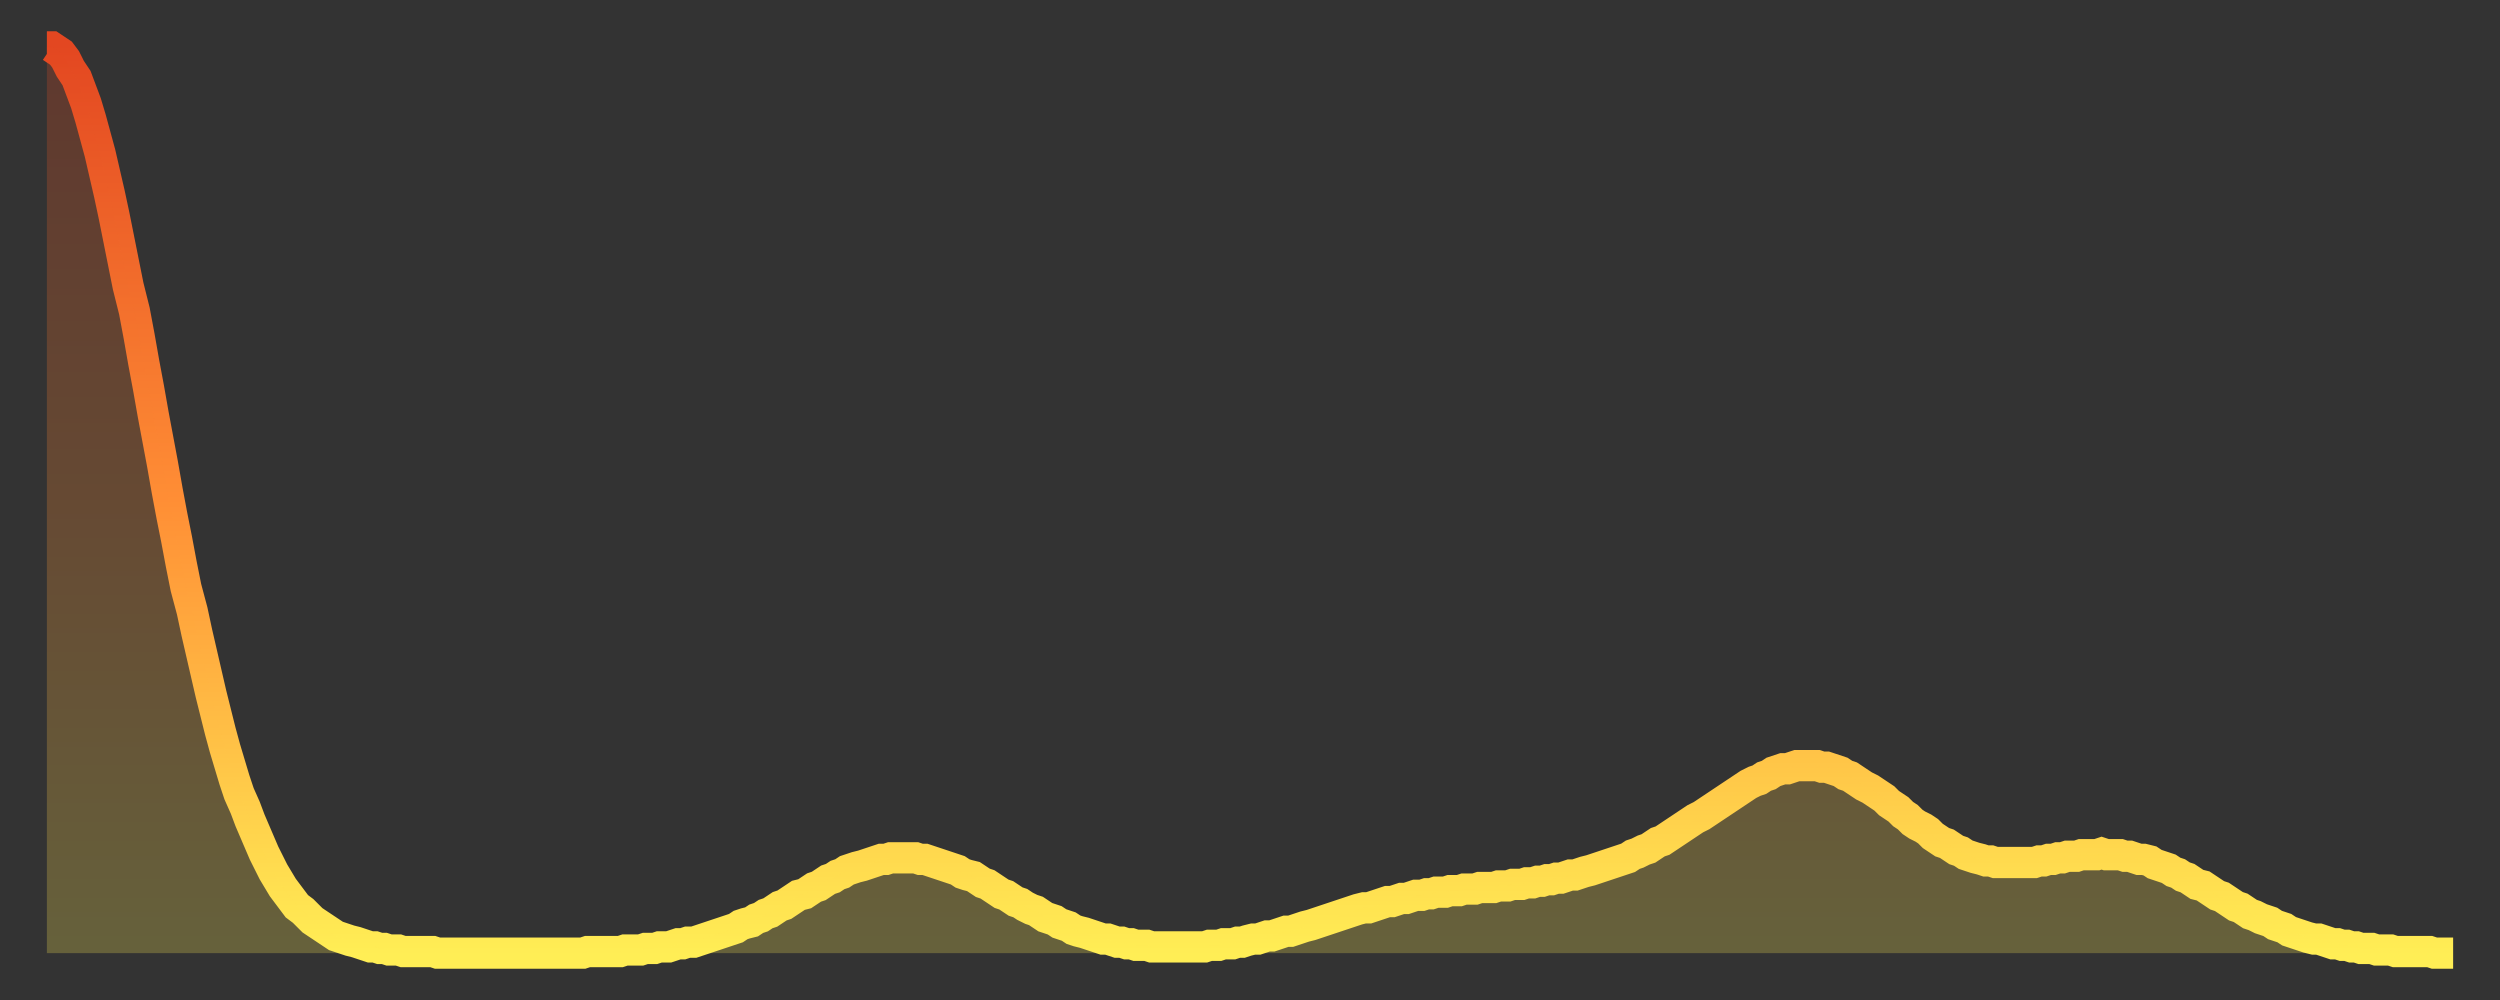 <?xml version="1.0" encoding="utf-8" ?>
<svg baseProfile="full" height="64" version="1.1" width="160" xmlns="http://www.w3.org/2000/svg" xmlns:ev="http://www.w3.org/2001/xml-events" xmlns:xlink="http://www.w3.org/1999/xlink"><rect width="100%" height="100%" fill="#333333" stroke="none"/><defs><linearGradient id="id2703512" x1="0" x2="0" y1="0" y2="1"><stop offset="0%" stop-color="#e34721" /><stop offset="50%" stop-color="#ff8e35" /><stop offset="100%" stop-color="#ffee55" /></linearGradient></defs><g transform="translate(3,3)"><g><path d="M 0.0 0.0 0.3 0.0 0.6 0.2 0.9 0.4 1.2 0.8 1.5 1.4 1.9 2.0 2.2 2.8 2.5 3.6 2.8 4.6 3.1 5.7 3.4 6.8 3.7 8.1 4.0 9.4 4.3 10.8 4.6 12.3 4.9 13.8 5.2 15.3 5.6 16.9 5.9 18.5 6.2 20.2 6.5 21.8 6.8 23.5 7.1 25.1 7.4 26.7 7.7 28.4 8.0 30.0 8.3 31.5 8.6 33.1 8.9 34.6 9.3 36.1 9.6 37.5 9.9 38.8 10.2 40.1 10.5 41.4 10.8 42.6 11.1 43.8 11.4 44.9 11.7 45.9 12.0 46.9 12.3 47.8 12.7 48.7 13.0 49.5 13.3 50.2 13.6 50.9 13.9 51.6 14.2 52.2 14.5 52.8 14.8 53.3 15.1 53.8 15.4 54.2 15.7 54.6 16.0 55.0 16.4 55.3 16.7 55.6 17.0 55.9 17.3 56.1 17.6 56.3 17.9 56.5 18.2 56.7 18.5 56.9 18.8 57.0 19.1 57.1 19.4 57.2 19.8 57.3 20.1 57.4 20.4 57.5 20.7 57.6 21.0 57.6 21.3 57.7 21.6 57.7 21.9 57.8 22.2 57.8 22.5 57.8 22.8 57.9 23.1 57.9 23.5 57.9 23.8 57.9 24.1 57.9 24.4 57.9 24.7 57.9 25.0 58.0 25.3 58.0 25.6 58.0 25.9 58.0 26.2 58.0 26.5 58.0 26.8 58.0 27.2 58.0 27.5 58.0 27.8 58.0 28.1 58.0 28.4 58.0 28.7 58.0 29.0 58.0 29.3 58.0 29.6 58.0 29.9 58.0 30.2 58.0 30.6 58.0 30.9 58.0 31.2 58.0 31.5 58.0 31.8 58.0 32.1 58.0 32.4 58.0 32.7 58.0 33.0 58.0 33.3 58.0 33.6 58.0 33.9 58.0 34.3 58.0 34.6 57.9 34.9 57.9 35.2 57.9 35.5 57.9 35.8 57.9 36.1 57.9 36.4 57.9 36.7 57.9 37.0 57.8 37.3 57.8 37.7 57.8 38.0 57.8 38.3 57.7 38.6 57.7 38.9 57.7 39.2 57.6 39.5 57.6 39.8 57.6 40.1 57.5 40.4 57.4 40.7 57.4 41.0 57.3 41.4 57.3 41.7 57.2 42.0 57.1 42.3 57.0 42.6 56.9 42.9 56.8 43.2 56.7 43.5 56.6 43.8 56.5 44.1 56.4 44.4 56.2 44.7 56.1 45.1 56.0 45.4 55.8 45.7 55.7 46.0 55.5 46.3 55.4 46.6 55.2 46.9 55.0 47.2 54.9 47.5 54.7 47.8 54.5 48.1 54.3 48.5 54.2 48.8 54.0 49.1 53.8 49.4 53.7 49.7 53.5 50.0 53.3 50.3 53.2 50.6 53.0 50.9 52.9 51.2 52.7 51.5 52.6 51.8 52.5 52.2 52.4 52.5 52.3 52.8 52.2 53.1 52.1 53.4 52.0 53.7 52.0 54.0 51.9 54.3 51.9 54.6 51.9 54.9 51.9 55.2 51.9 55.6 51.9 55.9 52.0 56.2 52.0 56.5 52.1 56.8 52.2 57.1 52.3 57.4 52.4 57.7 52.5 58.0 52.6 58.3 52.7 58.6 52.9 58.9 53.0 59.3 53.1 59.6 53.3 59.9 53.5 60.2 53.6 60.5 53.8 60.8 54.0 61.1 54.2 61.4 54.3 61.7 54.5 62.0 54.7 62.3 54.8 62.6 55.0 63.0 55.2 63.3 55.3 63.6 55.5 63.9 55.7 64.2 55.8 64.5 55.9 64.8 56.1 65.1 56.2 65.4 56.3 65.7 56.5 66.0 56.6 66.4 56.7 66.7 56.8 67.0 56.9 67.3 57.0 67.6 57.1 67.9 57.1 68.2 57.2 68.5 57.3 68.8 57.3 69.1 57.4 69.4 57.4 69.7 57.5 70.1 57.5 70.4 57.5 70.7 57.6 71.0 57.6 71.3 57.6 71.6 57.6 71.9 57.6 72.2 57.6 72.5 57.6 72.8 57.6 73.1 57.6 73.5 57.6 73.8 57.6 74.1 57.6 74.4 57.5 74.7 57.5 75.0 57.5 75.3 57.4 75.6 57.4 75.9 57.4 76.2 57.3 76.5 57.3 76.8 57.2 77.2 57.1 77.5 57.1 77.8 57.0 78.1 56.9 78.4 56.9 78.7 56.8 79.0 56.7 79.3 56.6 79.6 56.6 79.9 56.5 80.2 56.4 80.5 56.3 80.9 56.2 81.2 56.1 81.5 56.0 81.8 55.9 82.1 55.8 82.4 55.7 82.7 55.6 83.0 55.5 83.3 55.4 83.6 55.3 83.9 55.2 84.3 55.1 84.6 55.1 84.9 55.0 85.2 54.9 85.5 54.8 85.8 54.7 86.1 54.7 86.4 54.6 86.7 54.5 87.0 54.5 87.3 54.4 87.6 54.3 88.0 54.3 88.3 54.2 88.6 54.2 88.9 54.1 89.2 54.1 89.5 54.1 89.8 54.0 90.1 54.0 90.4 54.0 90.7 53.9 91.0 53.9 91.4 53.9 91.7 53.8 92.0 53.8 92.3 53.8 92.6 53.8 92.9 53.7 93.2 53.7 93.5 53.7 93.8 53.6 94.1 53.6 94.4 53.6 94.7 53.5 95.1 53.5 95.4 53.4 95.7 53.4 96.0 53.3 96.3 53.3 96.6 53.2 96.9 53.2 97.2 53.1 97.5 53.0 97.8 53.0 98.1 52.9 98.4 52.8 98.8 52.7 99.1 52.6 99.4 52.5 99.7 52.4 100.0 52.3 100.3 52.2 100.6 52.1 100.9 52.0 101.2 51.9 101.5 51.7 101.8 51.6 102.2 51.4 102.5 51.3 102.8 51.1 103.1 50.9 103.4 50.8 103.7 50.6 104.0 50.4 104.3 50.2 104.6 50.0 104.9 49.8 105.2 49.6 105.5 49.4 105.9 49.2 106.2 49.0 106.5 48.8 106.8 48.6 107.1 48.4 107.4 48.2 107.7 48.0 108.0 47.8 108.3 47.6 108.6 47.4 108.9 47.2 109.3 47.0 109.6 46.9 109.9 46.7 110.2 46.6 110.5 46.4 110.8 46.3 111.1 46.2 111.4 46.2 111.7 46.1 112.0 46.0 112.3 46.0 112.6 46.0 113.0 46.0 113.3 46.0 113.6 46.1 113.9 46.1 114.2 46.2 114.5 46.3 114.8 46.4 115.1 46.6 115.4 46.7 115.7 46.9 116.0 47.1 116.3 47.3 116.7 47.5 117.0 47.7 117.3 47.9 117.6 48.1 117.9 48.4 118.2 48.6 118.5 48.8 118.8 49.1 119.1 49.3 119.4 49.6 119.7 49.8 120.1 50.0 120.4 50.2 120.7 50.5 121.0 50.7 121.3 50.9 121.6 51.0 121.9 51.2 122.2 51.4 122.5 51.5 122.8 51.7 123.1 51.8 123.4 51.9 123.8 52.0 124.1 52.1 124.4 52.1 124.7 52.2 125.0 52.2 125.3 52.2 125.6 52.2 125.9 52.2 126.2 52.2 126.5 52.2 126.8 52.2 127.2 52.2 127.5 52.1 127.8 52.1 128.1 52.0 128.4 52.0 128.7 51.9 129.0 51.9 129.3 51.8 129.6 51.8 129.9 51.8 130.2 51.7 130.5 51.7 130.9 51.7 131.2 51.7 131.5 51.6 131.8 51.7 132.1 51.7 132.4 51.7 132.7 51.7 133.0 51.8 133.3 51.8 133.6 51.9 133.9 52.0 134.2 52.0 134.6 52.1 134.9 52.3 135.2 52.4 135.5 52.5 135.8 52.6 136.1 52.8 136.4 52.9 136.7 53.1 137.0 53.2 137.3 53.4 137.6 53.6 138.0 53.7 138.3 53.9 138.6 54.1 138.9 54.3 139.2 54.4 139.5 54.6 139.8 54.8 140.1 55.0 140.4 55.1 140.7 55.3 141.0 55.5 141.3 55.6 141.7 55.8 142.0 55.9 142.3 56.0 142.6 56.2 142.9 56.3 143.2 56.4 143.5 56.6 143.8 56.7 144.1 56.8 144.4 56.9 144.7 57.0 145.1 57.1 145.4 57.1 145.7 57.2 146.0 57.3 146.3 57.4 146.6 57.4 146.9 57.5 147.2 57.5 147.5 57.6 147.8 57.6 148.1 57.7 148.4 57.7 148.8 57.7 149.1 57.8 149.4 57.8 149.7 57.8 150.0 57.8 150.3 57.9 150.6 57.9 150.9 57.9 151.2 57.9 151.5 57.9 151.8 57.9 152.1 57.9 152.5 57.9 152.8 58.0 153.1 58.0 153.4 58.0 153.7 58.0 154.0 58.0" fill="none" id="graph-curve" opacity="1" stroke="url(#id2703512)" stroke-width="2" /><path d="M 0 58 L 0.0 0.0 0.3 0.0 0.6 0.2 0.9 0.4 1.2 0.8 1.5 1.4 1.9 2.0 2.2 2.8 2.5 3.6 2.8 4.6 3.1 5.7 3.4 6.8 3.7 8.1 4.0 9.4 4.3 10.8 4.6 12.3 4.9 13.8 5.2 15.3 5.6 16.9 5.9 18.5 6.2 20.2 6.5 21.8 6.8 23.5 7.1 25.1 7.4 26.7 7.7 28.4 8.0 30.0 8.3 31.5 8.6 33.1 8.9 34.6 9.3 36.1 9.6 37.5 9.9 38.8 10.2 40.1 10.5 41.4 10.8 42.6 11.1 43.8 11.4 44.9 11.7 45.9 12.0 46.9 12.3 47.8 12.7 48.7 13.0 49.5 13.3 50.2 13.6 50.9 13.9 51.6 14.2 52.2 14.5 52.8 14.8 53.3 15.1 53.8 15.4 54.2 15.7 54.6 16.0 55.0 16.4 55.3 16.7 55.6 17.0 55.9 17.3 56.1 17.6 56.3 17.9 56.5 18.2 56.7 18.5 56.9 18.8 57.0 19.1 57.1 19.4 57.2 19.8 57.3 20.1 57.4 20.4 57.5 20.7 57.6 21.0 57.6 21.3 57.7 21.6 57.7 21.9 57.8 22.2 57.8 22.5 57.8 22.8 57.9 23.1 57.9 23.5 57.9 23.8 57.9 24.1 57.9 24.4 57.9 24.7 57.9 25.0 58.0 25.3 58.0 25.6 58.0 25.9 58.0 26.2 58.0 26.5 58.0 26.8 58.0 27.2 58.0 27.5 58.0 27.8 58.0 28.1 58.0 28.4 58.0 28.7 58.0 29.0 58.0 29.3 58.0 29.6 58.0 29.9 58.0 30.2 58.0 30.6 58.0 30.9 58.0 31.2 58.0 31.5 58.0 31.8 58.0 32.1 58.0 32.4 58.0 32.7 58.0 33.0 58.0 33.3 58.0 33.6 58.0 33.9 58.0 34.3 58.0 34.6 57.9 34.9 57.9 35.2 57.9 35.5 57.9 35.8 57.9 36.1 57.9 36.4 57.9 36.7 57.9 37.0 57.8 37.3 57.8 37.7 57.8 38.0 57.8 38.3 57.7 38.6 57.7 38.9 57.7 39.2 57.6 39.5 57.6 39.8 57.6 40.1 57.5 40.4 57.4 40.7 57.4 41.0 57.3 41.4 57.3 41.7 57.2 42.0 57.1 42.3 57.0 42.6 56.9 42.9 56.8 43.2 56.7 43.5 56.6 43.8 56.5 44.1 56.4 44.4 56.2 44.7 56.1 45.1 56.0 45.4 55.8 45.7 55.7 46.0 55.5 46.3 55.4 46.6 55.2 46.9 55.0 47.2 54.9 47.5 54.7 47.8 54.5 48.1 54.3 48.5 54.2 48.8 54.0 49.1 53.8 49.4 53.7 49.7 53.5 50.0 53.3 50.3 53.2 50.6 53.0 50.9 52.9 51.2 52.7 51.5 52.6 51.8 52.5 52.2 52.4 52.5 52.3 52.8 52.2 53.1 52.1 53.4 52.0 53.7 52.0 54.0 51.9 54.3 51.9 54.6 51.9 54.9 51.9 55.2 51.9 55.6 51.9 55.9 52.0 56.2 52.0 56.5 52.1 56.8 52.2 57.1 52.3 57.4 52.4 57.7 52.5 58.0 52.6 58.3 52.7 58.6 52.9 58.9 53.0 59.3 53.1 59.6 53.3 59.9 53.5 60.2 53.6 60.5 53.8 60.8 54.0 61.1 54.2 61.4 54.3 61.7 54.5 62.0 54.7 62.3 54.8 62.6 55.0 63.0 55.2 63.3 55.3 63.6 55.5 63.9 55.7 64.2 55.8 64.5 55.9 64.8 56.1 65.1 56.2 65.4 56.3 65.7 56.5 66.0 56.6 66.4 56.7 66.7 56.8 67.0 56.9 67.3 57.0 67.6 57.1 67.9 57.1 68.2 57.2 68.5 57.3 68.8 57.3 69.1 57.4 69.4 57.4 69.7 57.5 70.1 57.5 70.4 57.5 70.7 57.6 71.0 57.6 71.3 57.6 71.6 57.6 71.9 57.6 72.2 57.6 72.5 57.6 72.8 57.6 73.1 57.6 73.5 57.6 73.8 57.6 74.1 57.6 74.4 57.5 74.7 57.5 75.0 57.5 75.3 57.4 75.6 57.4 75.9 57.4 76.2 57.3 76.5 57.3 76.8 57.2 77.2 57.1 77.5 57.1 77.8 57.0 78.1 56.9 78.4 56.9 78.7 56.8 79.0 56.7 79.3 56.6 79.6 56.6 79.9 56.5 80.2 56.4 80.5 56.3 80.9 56.2 81.2 56.1 81.5 56.0 81.8 55.9 82.1 55.8 82.4 55.7 82.7 55.6 83.0 55.5 83.3 55.4 83.6 55.3 83.9 55.2 84.3 55.1 84.6 55.1 84.9 55.0 85.2 54.9 85.5 54.8 85.8 54.7 86.1 54.7 86.4 54.6 86.7 54.5 87.0 54.5 87.3 54.4 87.6 54.3 88.0 54.3 88.3 54.2 88.6 54.2 88.9 54.1 89.2 54.1 89.5 54.1 89.8 54.0 90.1 54.0 90.4 54.0 90.7 53.9 91.0 53.9 91.4 53.9 91.7 53.8 92.0 53.8 92.3 53.8 92.6 53.8 92.9 53.7 93.2 53.7 93.5 53.7 93.8 53.6 94.1 53.6 94.4 53.6 94.7 53.5 95.1 53.5 95.4 53.4 95.7 53.4 96.0 53.3 96.3 53.3 96.6 53.2 96.9 53.2 97.2 53.1 97.5 53.0 97.8 53.0 98.1 52.9 98.4 52.8 98.8 52.7 99.1 52.6 99.4 52.5 99.7 52.4 100.0 52.3 100.3 52.2 100.6 52.1 100.9 52.0 101.2 51.9 101.5 51.7 101.8 51.6 102.2 51.4 102.5 51.3 102.8 51.1 103.1 50.9 103.4 50.8 103.7 50.6 104.0 50.4 104.3 50.2 104.6 50.0 104.9 49.8 105.2 49.6 105.5 49.4 105.9 49.2 106.2 49.0 106.5 48.8 106.8 48.6 107.1 48.4 107.4 48.2 107.7 48.0 108.0 47.8 108.3 47.6 108.6 47.4 108.9 47.2 109.3 47.0 109.6 46.9 109.9 46.7 110.2 46.6 110.5 46.4 110.8 46.3 111.1 46.2 111.4 46.2 111.7 46.1 112.0 46.0 112.3 46.0 112.6 46.0 113.0 46.0 113.3 46.0 113.6 46.1 113.9 46.1 114.2 46.2 114.5 46.3 114.8 46.4 115.1 46.6 115.4 46.7 115.7 46.9 116.0 47.1 116.3 47.3 116.7 47.5 117.0 47.7 117.3 47.9 117.6 48.1 117.9 48.4 118.2 48.6 118.5 48.8 118.8 49.1 119.1 49.3 119.4 49.6 119.7 49.8 120.1 50.0 120.4 50.2 120.7 50.5 121.0 50.7 121.3 50.9 121.6 51.0 121.9 51.2 122.2 51.4 122.5 51.5 122.8 51.7 123.1 51.8 123.4 51.9 123.8 52.0 124.1 52.1 124.4 52.1 124.7 52.2 125.0 52.2 125.3 52.2 125.6 52.2 125.9 52.2 126.2 52.2 126.5 52.2 126.8 52.2 127.2 52.2 127.5 52.1 127.8 52.1 128.1 52.0 128.4 52.0 128.7 51.9 129.0 51.9 129.3 51.8 129.6 51.8 129.9 51.8 130.2 51.7 130.5 51.7 130.9 51.7 131.2 51.7 131.5 51.6 131.8 51.7 132.1 51.7 132.4 51.7 132.7 51.7 133.0 51.8 133.3 51.8 133.6 51.9 133.9 52.0 134.2 52.0 134.6 52.1 134.9 52.3 135.2 52.4 135.5 52.5 135.8 52.6 136.1 52.8 136.4 52.9 136.7 53.1 137.0 53.2 137.3 53.4 137.6 53.6 138.0 53.7 138.3 53.9 138.6 54.1 138.9 54.3 139.2 54.4 139.5 54.6 139.8 54.8 140.1 55.0 140.4 55.1 140.7 55.3 141.0 55.5 141.3 55.6 141.7 55.8 142.0 55.9 142.3 56.0 142.6 56.2 142.9 56.3 143.2 56.4 143.5 56.6 143.8 56.7 144.1 56.8 144.4 56.9 144.7 57.0 145.1 57.1 145.4 57.1 145.7 57.2 146.0 57.3 146.3 57.4 146.6 57.4 146.9 57.5 147.2 57.5 147.5 57.6 147.8 57.6 148.1 57.7 148.4 57.7 148.8 57.7 149.1 57.8 149.4 57.8 149.7 57.8 150.0 57.8 150.3 57.9 150.6 57.9 150.9 57.9 151.2 57.9 151.5 57.9 151.8 57.9 152.1 57.9 152.5 57.9 152.8 58.0 153.1 58.0 153.4 58.0 153.7 58.0 154.0 58.0 154 58" fill="url(#id2703512)" fill-opacity=".25" id="graph-shadow" /></g></g></svg>